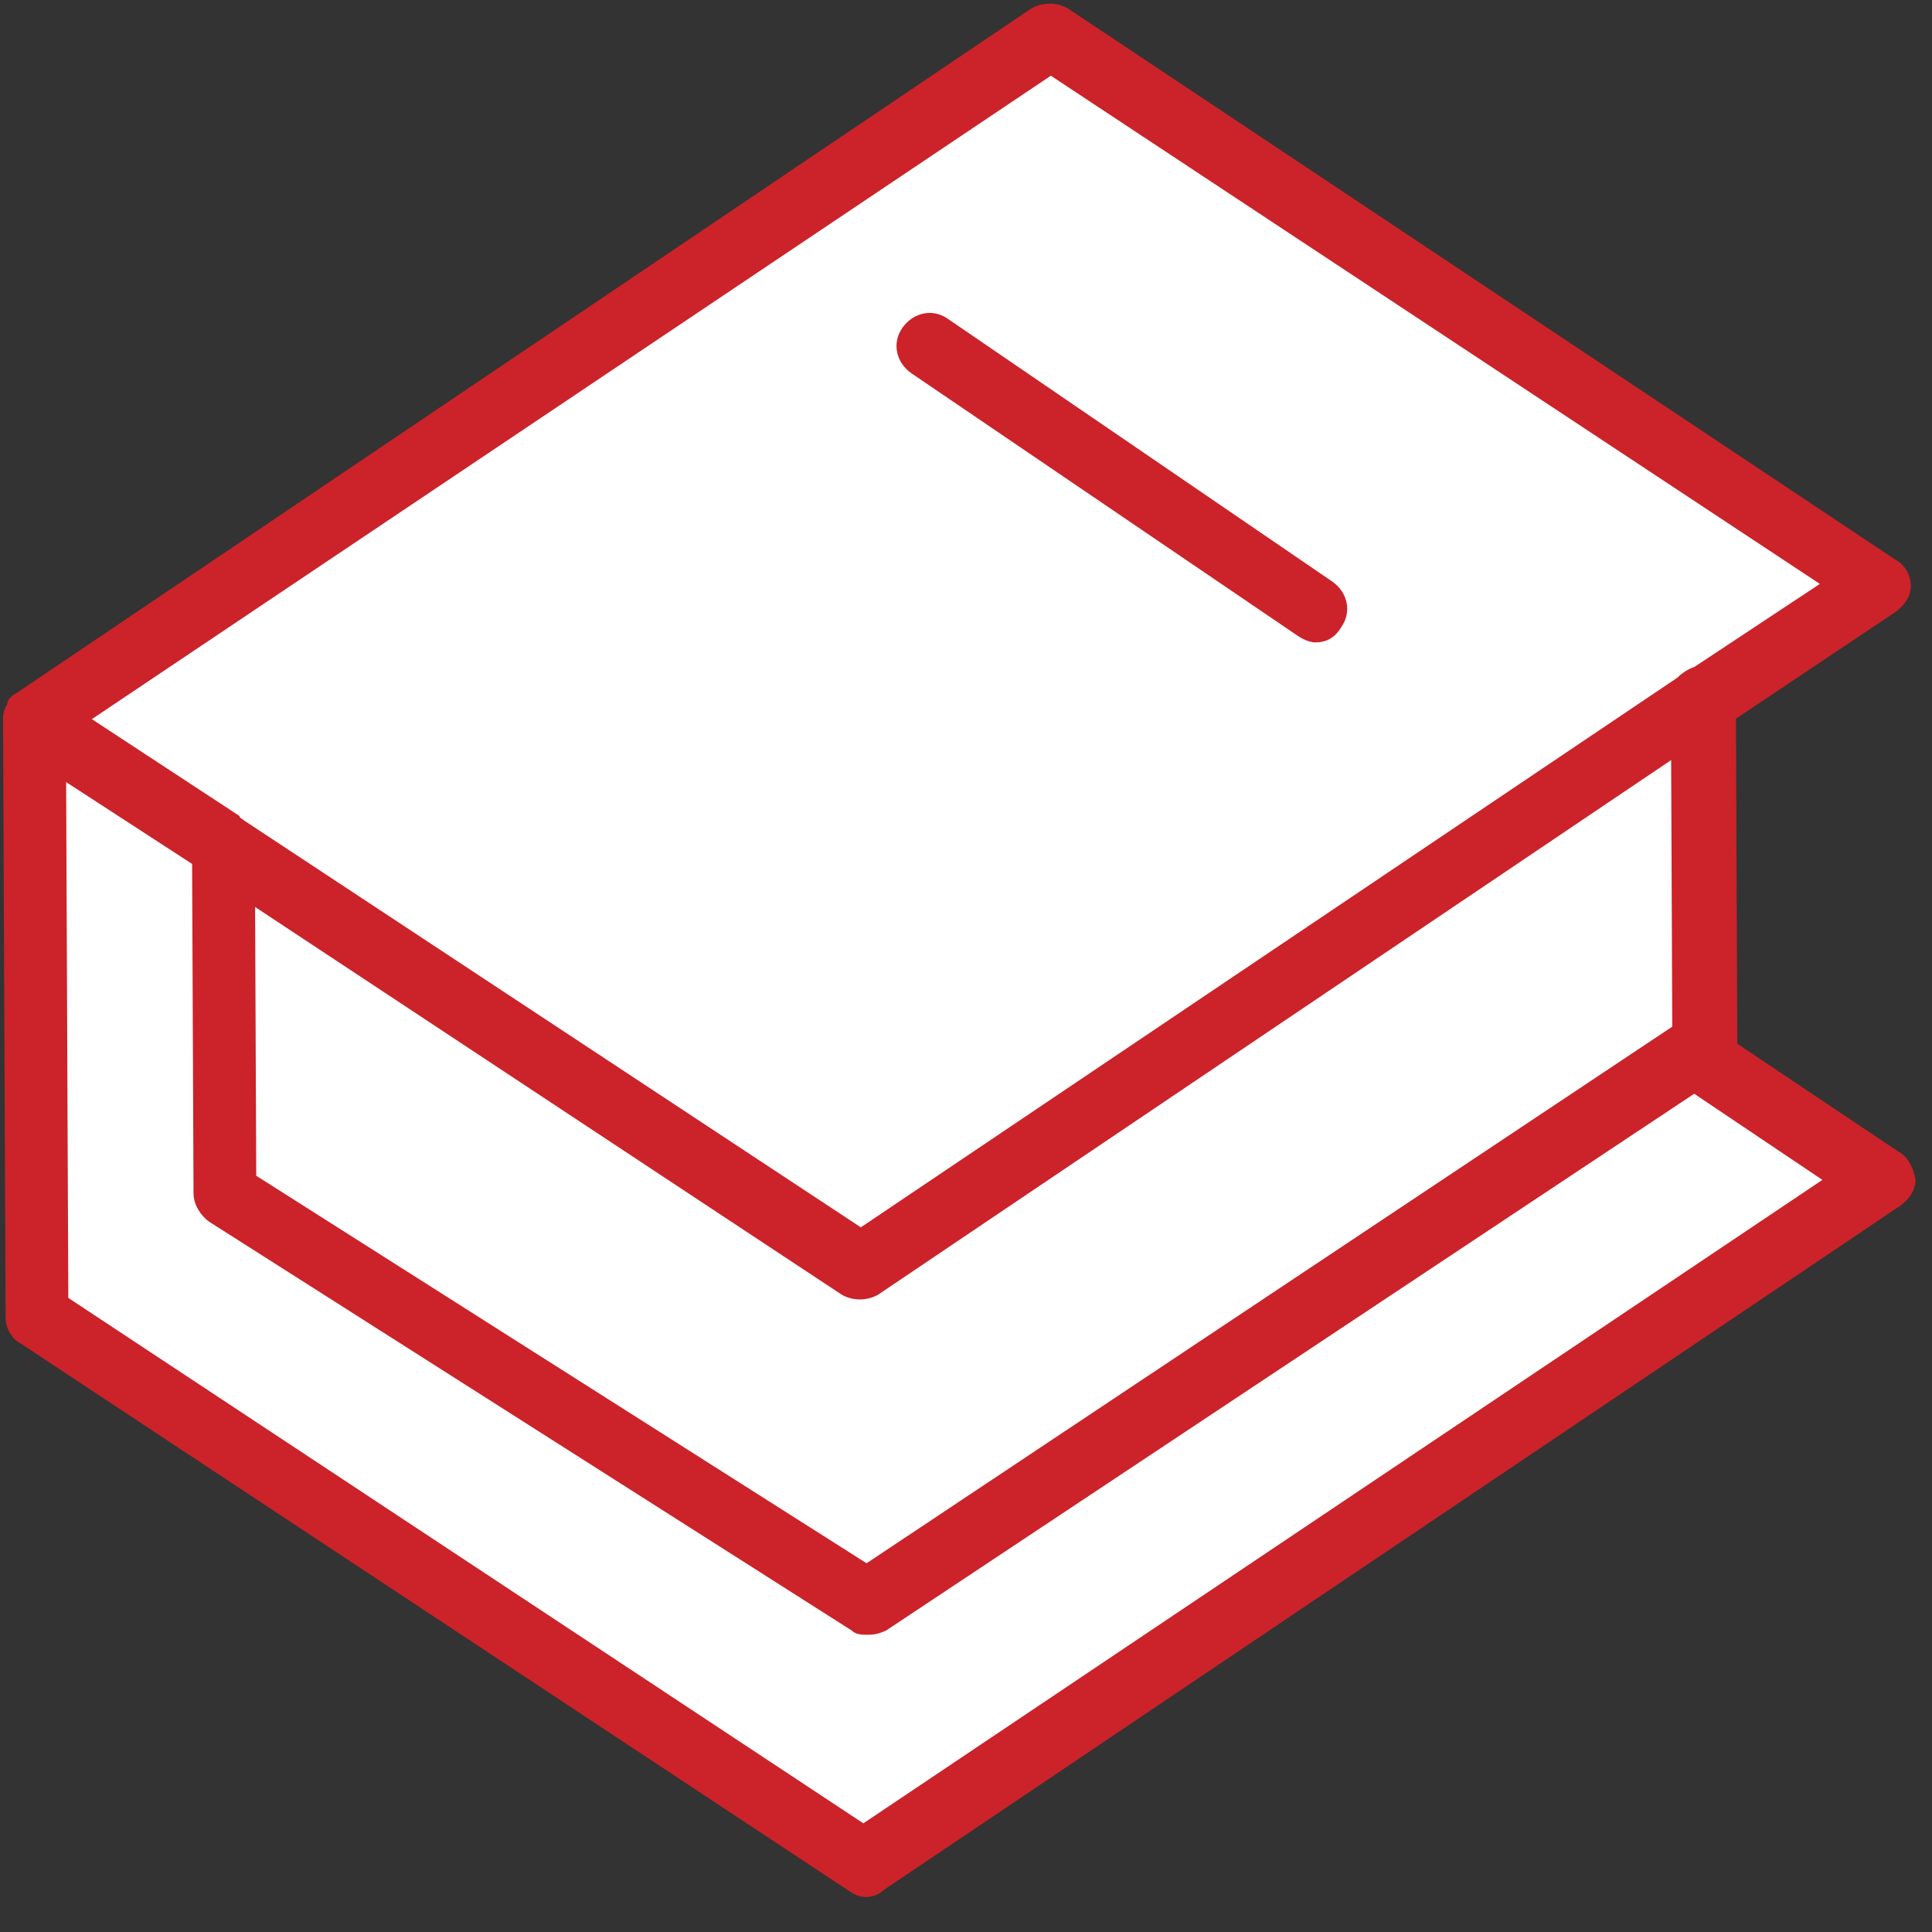 <?xml version="1.0" encoding="UTF-8"?> <svg xmlns="http://www.w3.org/2000/svg" width="48" height="48" viewBox="0 0 48 48" fill="none"><rect x="0" y="0" width="48" height="48" fill="#333333" stroke="none"/> <path d="M1 17.5L26 1L46 14L42.5 17.5L42 25.5L46.5 29.5L42.5 32.5L37 35.5L22 46L10 38.5L7.5 37L5 35L0.5 33L1 24L1 17.5Z" fill="white"></path> <path d="M47.157 28.606L43.163 25.931L43.129 17.855L47.1 15.199C47.315 15.037 47.475 14.821 47.474 14.552C47.473 14.282 47.31 14.014 47.094 13.907L26.532 0.21C26.262 0.05 25.885 0.051 25.617 0.214L0.395 17.229C0.288 17.283 0.234 17.337 0.181 17.445C0.181 17.445 0.181 17.445 0.181 17.499C0.074 17.661 0.075 17.769 0.076 17.93L0.139 32.737C0.14 33.007 0.302 33.275 0.518 33.382L21.08 46.971C21.242 47.078 21.35 47.131 21.512 47.131C21.673 47.13 21.834 47.075 21.941 46.967L47.217 29.952C47.431 29.79 47.592 29.574 47.591 29.305C47.535 28.982 47.373 28.713 47.157 28.606ZM26.108 1.881L45.214 14.507L42.101 16.567C41.94 16.621 41.779 16.73 41.672 16.838L21.387 30.493L6.06 20.382C6.006 20.328 5.952 20.328 5.952 20.274L2.282 17.867L26.108 1.881ZM6.338 22.534L20.91 32.164C21.179 32.325 21.556 32.323 21.825 32.16L41.519 18.884L41.547 25.507L21.53 38.839L6.366 29.211L6.338 22.534ZM21.45 45.3L1.697 32.246L1.643 19.431L4.773 21.464L4.808 29.648C4.809 29.918 4.971 30.186 5.187 30.347L21.16 40.509C21.268 40.617 21.43 40.616 21.591 40.615C21.753 40.614 21.914 40.56 22.021 40.506L42.092 27.174L45.277 29.314L21.45 45.3Z" fill="#CC2229"></path> <path d="M22.641 9.272L32.248 15.801C32.41 15.908 32.571 15.961 32.679 15.96C32.948 15.959 33.163 15.851 33.323 15.581C33.591 15.203 33.481 14.718 33.103 14.451L23.55 7.922C23.172 7.655 22.688 7.765 22.421 8.143C22.153 8.521 22.263 9.005 22.641 9.272Z" fill="#CC2229"></path> </svg> 